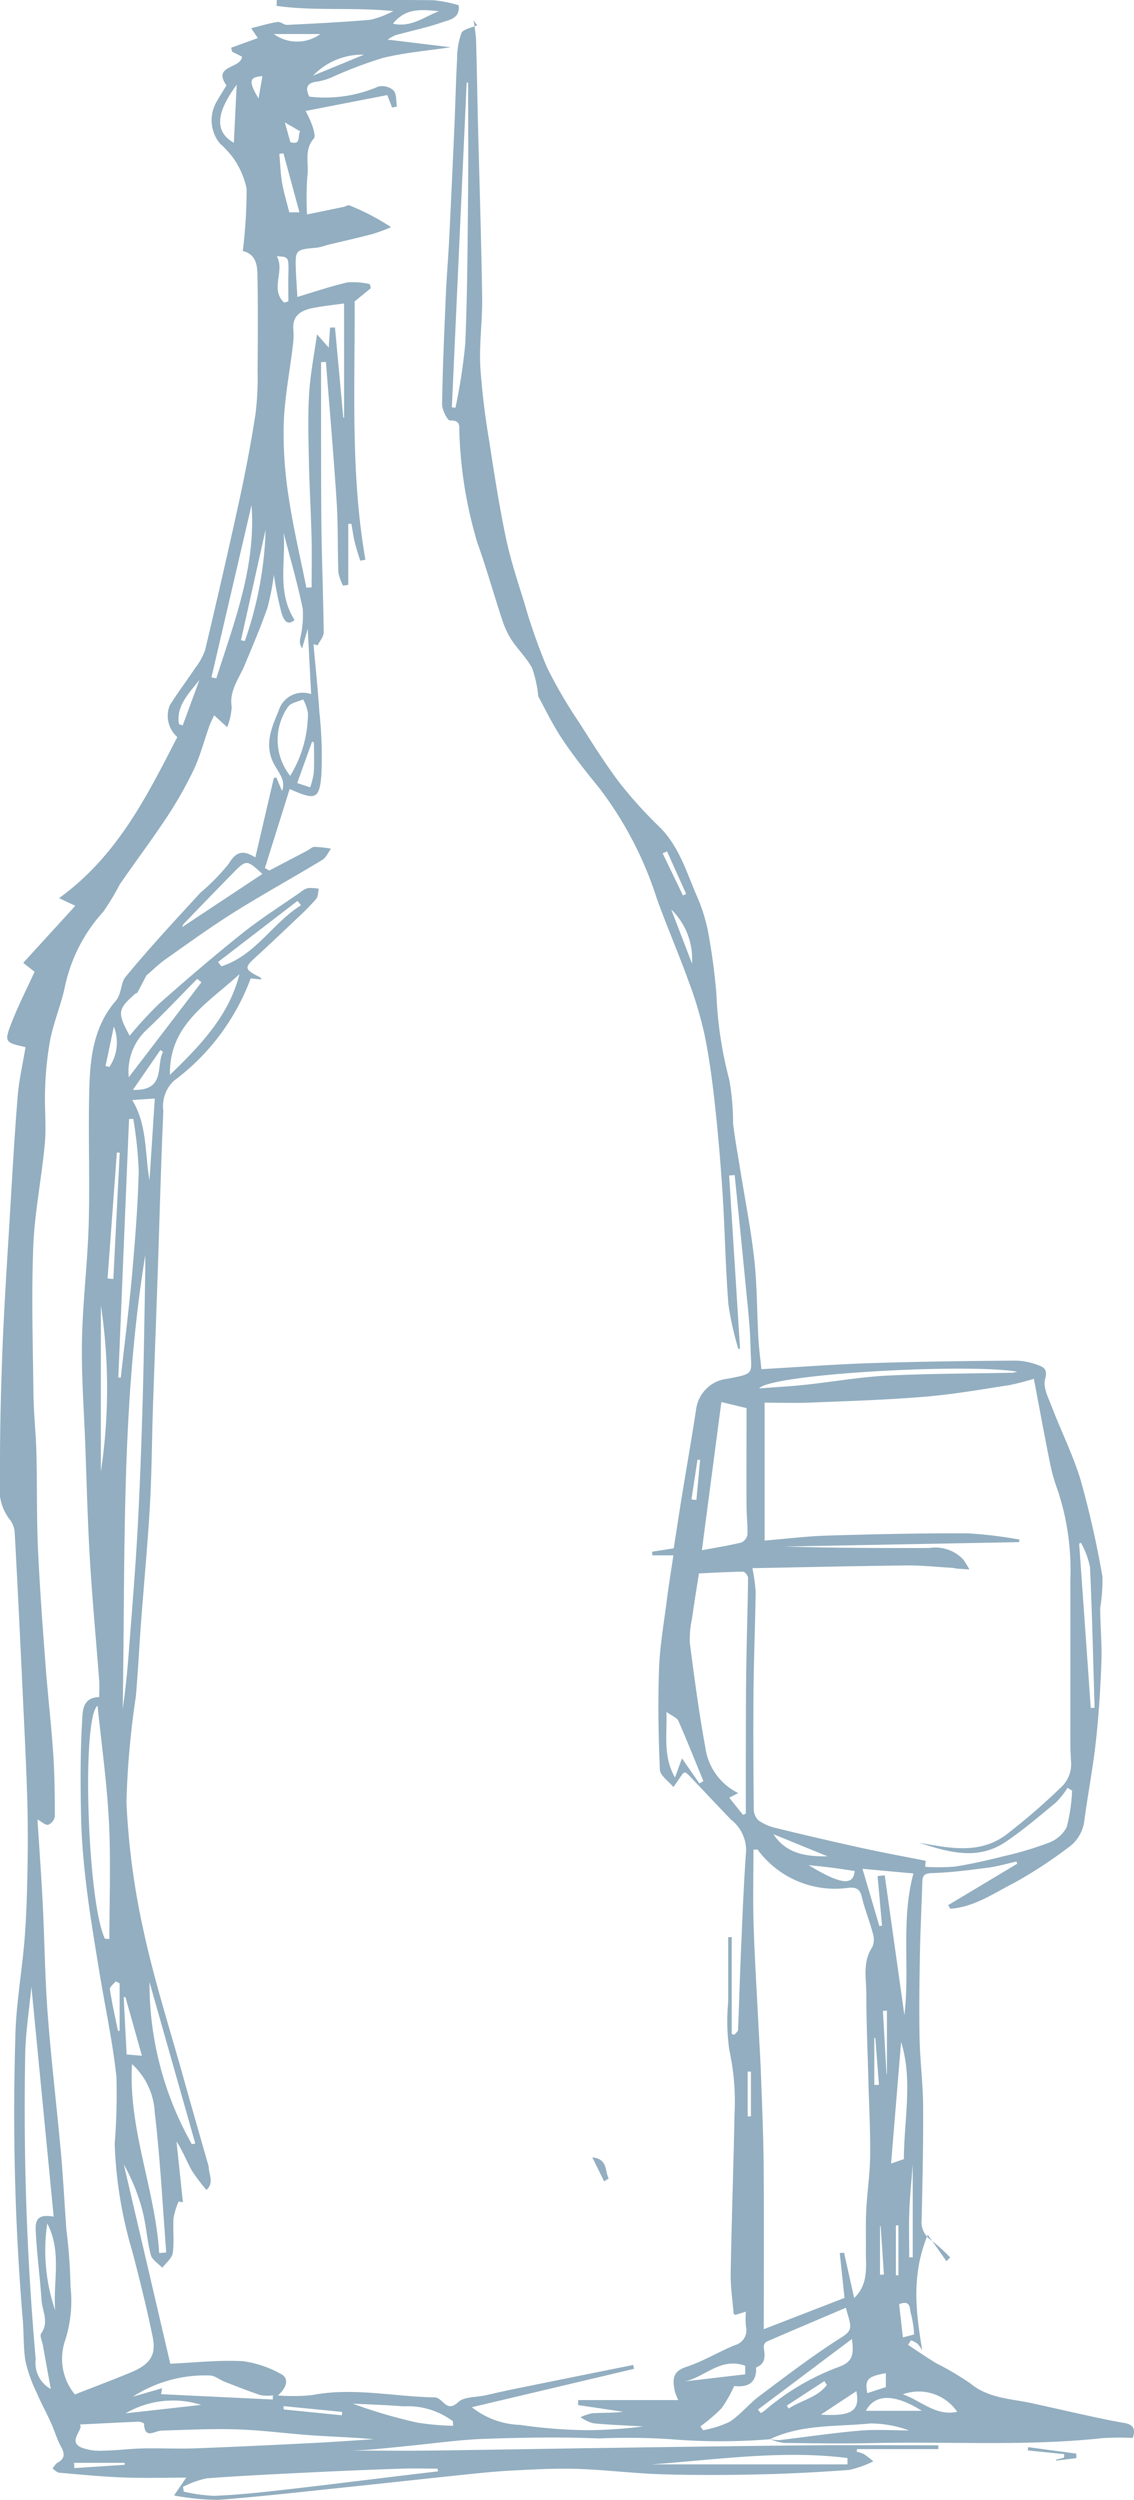<svg id="Group_252" data-name="Group 252" xmlns="http://www.w3.org/2000/svg" xmlns:xlink="http://www.w3.org/1999/xlink" width="77.5" height="170.723" viewBox="0 0 77.5 170.723">
  <defs>
    <clipPath id="clip-path">
      <rect id="Rectangle_1842" data-name="Rectangle 1842" width="77.5" height="170.723" fill="none"/>
    </clipPath>
  </defs>
  <g id="Group_251" data-name="Group 251" clip-path="url(#clip-path)">
    <path id="Path_68401" data-name="Path 68401" d="M52.622,166.569a41.869,41.869,0,0,1-6.751,0,44.233,44.233,0,0,0-4.959-.055c-2.584-.111-5.179-.062-7.766.026-1.7.058-3.4.3-5.091.469-1.325.133-2.649.284-3.974.333,1.767,0,3.536.018,5.3,0,3.756-.046,7.512-.117,11.268-.17,4.813-.068,9.626-.141,14.439-.185,3.014-.027,6.028-.005,9.042-.005q0,.129,0,.259H58.571l-.025.182a2.417,2.417,0,0,1,.483.152,6.448,6.448,0,0,1,.655.5,7.023,7.023,0,0,1-1.648.588c-2.054.152-4.113.261-6.173.306-2.223.048-4.449.058-6.67-.01-1.924-.059-3.842-.307-5.766-.367-1.5-.047-3,.039-4.5.117-1.165.061-2.327.187-3.487.308-2.568.267-5.133.554-7.7.821-2.947.306-5.893.644-8.847.872a17.763,17.763,0,0,1-3-.3l.832-1.22c-1.48,0-2.908.043-4.333-.012-1.451-.055-2.9-.2-4.346-.325-.161-.014-.307-.188-.46-.287.118-.137.209-.319.357-.4.526-.3.476-.635.222-1.1-.285-.527-.45-1.115-.7-1.664-.3-.663-.655-1.3-.939-1.97a10.193,10.193,0,0,1-.777-2.152c-.168-.967-.108-1.968-.2-2.949a170.033,170.033,0,0,1-.5-19.2c.038-2.25.456-4.491.632-6.741.128-1.628.173-3.263.2-4.9.029-1.609.026-3.221-.025-4.83-.075-2.4-.2-4.793-.311-7.188-.17-3.6-.342-7.207-.54-10.809a1.621,1.621,0,0,0-.377-.949A3.353,3.353,0,0,1,0,101.243c-.015-3,.048-6.007.164-9.008.118-3.055.323-6.107.506-9.159.163-2.735.315-5.472.537-8.2.092-1.132.354-2.25.537-3.371C.319,71.188.271,71.163.816,69.775c.455-1.159,1.026-2.276,1.548-3.417l-.777-.606,3.561-3.9-1.112-.52c4-2.9,6.007-6.974,8.081-11a1.936,1.936,0,0,1-.516-2.167c.548-.874,1.176-1.7,1.747-2.56a4.169,4.169,0,0,0,.674-1.232c.813-3.426,1.606-6.856,2.354-10.3.419-1.927.786-3.868,1.088-5.815a20.462,20.462,0,0,0,.139-2.961c.018-2.192.033-4.386-.011-6.578-.013-.651-.121-1.361-1-1.58a33.891,33.891,0,0,0,.262-4.26,5.613,5.613,0,0,0-.973-2.171,7.05,7.05,0,0,0-.854-.913,2.508,2.508,0,0,1-.229-2.84c.221-.39.463-.769.679-1.125-.986-1.387,1.009-1.133,1.059-1.962l-.675-.337-.064-.272L17.62,2.6l-.453-.673c.644-.16,1.213-.335,1.8-.428.2-.032.445.214.662.2,1.9-.093,3.8-.186,5.7-.35A6.675,6.675,0,0,0,26.885.757C24.1.481,21.469.768,18.9.4l.015-.4h2.164c2.851,0,5.7-.02,8.554.016a9.159,9.159,0,0,1,1.715.343c.1.9-.621.988-1.069,1.145-1.059.372-2.17.6-3.256.9a3.265,3.265,0,0,0-.533.3l4.307.523c-1.6.24-3.131.365-4.6.721a29.164,29.164,0,0,0-3.42,1.284,4.21,4.21,0,0,1-1.052.335c-.8.075-.86.459-.589,1.031a9.174,9.174,0,0,0,4.73-.692A1.178,1.178,0,0,1,26.9,6.18c.216.249.161.722.225,1.1l-.332.062-.325-.85-5.58,1.085a7.6,7.6,0,0,1,.436.95c.1.3.262.776.117.942-.685.784-.314,1.7-.433,2.548a19.8,19.8,0,0,0-.025,2.627c.895-.184,1.7-.348,2.5-.517.137-.029.3-.147.4-.1a15.919,15.919,0,0,1,2.847,1.486,13.458,13.458,0,0,1-1.274.469c-1.027.27-2.065.5-3.1.75a4.7,4.7,0,0,1-.654.176c-1.529.138-1.533.133-1.48,1.58.02.54.061,1.081.1,1.789,1.16-.345,2.279-.733,3.429-.992a5.194,5.194,0,0,1,1.518.113l.078.278-1.112.907c.036,5.8-.293,11.737.738,17.64l-.356.065c-.126-.42-.27-.837-.372-1.262s-.154-.837-.229-1.256l-.216,0v4.171l-.353.051a3.208,3.208,0,0,1-.321-.9c-.061-1.612-.016-3.228-.12-4.836-.205-3.183-.484-6.361-.732-9.542l-.333.016c0,1.535,0,3.07,0,4.6.006,2.357,0,4.715.031,7.073.033,2.263.128,4.524.149,6.787,0,.292-.27.587-.416.881l-.279-.081c.135,1.54.3,3.079.4,4.621a28.31,28.31,0,0,1,.135,4.367c-.149,1.619-.421,1.677-2.164.9l-1.693,5.4.3.169,2.574-1.348c.175-.092.346-.267.521-.27a8.3,8.3,0,0,1,1.121.123c-.193.26-.33.61-.588.766-2.009,1.215-4.07,2.349-6.059,3.594-1.59,1-3.108,2.1-4.641,3.18-.473.333-.887.745-1.324,1.117-.189.363-.4.767-.612,1.166-.022.042-.107.047-.148.083C8.037,68.919,8,69.147,8.863,70.727a26.79,26.79,0,0,1,2-2.176c1.869-1.651,3.765-3.277,5.716-4.834,1.256-1,2.627-1.866,3.949-2.787a1.406,1.406,0,0,1,.518-.286,3.251,3.251,0,0,1,.74.043c-.056.235-.039.529-.18.7a17.015,17.015,0,0,1-1.3,1.321c-.962.915-1.926,1.828-2.907,2.723-.666.607-.663.758.127,1.178.1.052.2.1.294.15.016.009.014.048.033.128l-.72-.074A15.361,15.361,0,0,1,11.89,73.8a2.371,2.371,0,0,0-.726,2.059c-.164,3.592-.252,7.186-.375,10.78-.109,3.21-.234,6.419-.341,9.628-.072,2.168-.076,4.34-.2,6.5-.151,2.634-.4,5.262-.6,7.893-.13,1.737-.213,3.478-.366,5.213a58.012,58.012,0,0,0-.64,7.2A50.949,50.949,0,0,0,9.8,131.8c.732,3.4,1.8,6.731,2.74,10.089.543,1.951,1.108,3.9,1.662,5.845a1.049,1.049,0,0,1,.06.241c.016.529.384,1.092-.155,1.568a11.751,11.751,0,0,1-1.005-1.337c-.361-.646-.622-1.344-1.039-1.969l.437,4.15-.293-.055a5.125,5.125,0,0,0-.346,1.135c-.055.793.058,1.6-.054,2.385-.052.361-.466.673-.717,1.007-.272-.291-.7-.544-.787-.881-.257-1-.313-2.042-.573-3.037a13.45,13.45,0,0,0-1.268-3.14l3.176,13.61c1.593-.072,3.27-.258,4.934-.177a7.354,7.354,0,0,1,2.608.867c.565.265.482.887-.187,1.475a12.934,12.934,0,0,0,2.325-.021c2.819-.545,5.593.107,8.388.155.579.01.791,1.1,1.607.325.4-.379,1.226-.325,1.86-.466s1.262-.289,1.9-.418q4.1-.833,8.2-1.656.031.132.061.264l-11.087,2.622a5.573,5.573,0,0,0,3.286,1.207,33.829,33.829,0,0,0,4.761.361,32.045,32.045,0,0,0,3.667-.256c-1.143-.066-2.289-.106-3.427-.215a2.808,2.808,0,0,1-.859-.415,3.219,3.219,0,0,1,.816-.271c.694-.04,1.392-.013,2.1-.1l-3.085-.456q.006-.172.011-.344h6.835a4.821,4.821,0,0,1-.24-.613c-.13-.716-.213-1.32.773-1.645,1.149-.379,2.2-1.017,3.326-1.487a1.058,1.058,0,0,0,.768-1.283,6.727,6.727,0,0,1-.008-1.007l-.722.222c-.039-.034-.109-.066-.112-.1-.076-.922-.217-1.846-.2-2.768.063-3.616.192-7.23.262-10.846a16.526,16.526,0,0,0-.357-4.38,14.153,14.153,0,0,1-.075-3.306c0-1.467,0-2.934,0-4.4l.241,0V138.9l.184.047c.086-.112.243-.222.248-.338.074-1.707.114-3.415.189-5.121.1-2.373.194-4.748.361-7.117a2.657,2.657,0,0,0-1.028-2.111c-.965-1-1.914-2.016-2.873-3.022a2.563,2.563,0,0,0-.253-.209c-.067.031-.139.042-.167.081-.219.305-.43.616-.644.924-.323-.394-.909-.777-.927-1.184-.1-2.3-.14-4.6-.058-6.894.056-1.562.332-3.117.53-4.673.127-1,.291-2,.451-3.073H44.592q-.017-.123-.033-.247l1.485-.234c.174-1.115.357-2.321.552-3.526.327-2.012.683-4.02.989-6.036a2.416,2.416,0,0,1,2.147-2.019c1.934-.369,1.6-.305,1.559-2.186-.028-1.4-.2-2.808-.332-4.209-.239-2.5-.5-5.007-.749-7.511l-.378.03q.372,5.908.744,11.816l-.113.041a21.229,21.229,0,0,1-.681-3.043c-.2-2.49-.236-4.992-.394-7.486q-.193-3.054-.521-6.1c-.179-1.633-.393-3.268-.724-4.876a26.668,26.668,0,0,0-1.1-3.663c-.682-1.882-1.479-3.725-2.157-5.608a24.886,24.886,0,0,0-3.93-7.54c-.892-1.091-1.771-2.2-2.55-3.37-.664-1-1.177-2.086-1.621-2.889a7.826,7.826,0,0,0-.421-1.932c-.371-.7-.977-1.269-1.413-1.937a6.164,6.164,0,0,1-.652-1.426c-.57-1.72-1.053-3.469-1.668-5.172A29.458,29.458,0,0,1,31.395,29.6c-.035-.384.164-.918-.644-.887-.173.007-.543-.733-.537-1.124.039-2.484.148-4.968.256-7.451.056-1.29.168-2.578.231-3.868q.194-3.934.363-7.868c.064-1.458.094-2.918.176-4.376a5.111,5.111,0,0,1,.295-1.769c.123-.276.7-.358,1.073-.527l-.25-.35a11.512,11.512,0,0,1,.175,1.269c.057,1.923.084,3.847.131,5.771.1,3.955.228,7.91.288,11.865.024,1.582-.206,3.172-.128,4.749a50.923,50.923,0,0,0,.617,5.118c.332,2.182.672,4.367,1.123,6.527.309,1.481.782,2.933,1.239,4.38a39.454,39.454,0,0,0,1.577,4.509,32.767,32.767,0,0,0,2.266,3.869c.876,1.383,1.752,2.774,2.744,4.077a29.583,29.583,0,0,0,2.695,2.97c1.332,1.328,1.83,3.068,2.537,4.7a11.5,11.5,0,0,1,.773,2.46c.257,1.4.448,2.808.565,4.222a26.945,26.945,0,0,0,.879,5.861A16.88,16.88,0,0,1,50.1,76.7c.123,1.051.317,2.095.484,3.141.327,2.046.734,4.084.962,6.14.2,1.788.182,3.6.284,5.4.043.756.146,1.509.206,2.115,2.575-.146,5.03-.333,7.488-.413,3.3-.107,6.594-.147,9.892-.172a4.624,4.624,0,0,1,1.646.354c.338.13.53.339.363.911-.162.554.231,1.3.471,1.924.646,1.689,1.472,3.323,1.98,5.048a65.991,65.991,0,0,1,1.471,6.536,11.946,11.946,0,0,1-.157,2.113c0,1.229.128,2.46.083,3.685-.066,1.812-.179,3.625-.377,5.427s-.545,3.591-.788,5.39a2.594,2.594,0,0,1-1.092,1.857,31.064,31.064,0,0,1-3.692,2.413c-1.4.709-2.732,1.654-4.379,1.776l-.143-.25,4.714-2.824-.045-.153c-.649.143-1.292.335-1.949.42-1.271.165-2.548.333-3.826.37-.545.016-.648.181-.662.614-.052,1.653-.135,3.306-.165,4.959-.034,1.9-.061,3.81-.022,5.714.032,1.54.231,3.077.241,4.616.017,2.577-.041,5.155-.1,7.732a1.5,1.5,0,0,0,.666,1.444,12.009,12.009,0,0,1,1.282,1.167l-.256.255L63.406,152.6c-1.154,2.8-.8,5.314-.379,7.9a2.584,2.584,0,0,0-.328-.459,1.881,1.881,0,0,0-.444-.231l-.193.318c.64.419,1.269.854,1.922,1.252a19.163,19.163,0,0,1,2.337,1.38c1.227,1.015,2.73,1.032,4.162,1.341,1.307.282,2.608.585,3.915.868.805.175,1.612.349,2.425.484.576.1.818.355.593,1.026a18.516,18.516,0,0,0-2.03.01c-5.214.567-10.447.222-15.67.341-2.045.047-4.092.015-6.138-.01a3.953,3.953,0,0,1-.955-.257,3.191,3.191,0,0,0,.668.061c1.811-.21,3.616-.485,5.432-.64,1.126-.1,2.267-.018,3.4-.018a7.73,7.73,0,0,0-2.646-.476c-2.3.233-4.684.04-6.855,1.076m10.22-40.726c2.015.352,4.061.8,5.876-.518a43.69,43.69,0,0,0,3.723-3.205,2.165,2.165,0,0,0,.758-1.811c-.061-.857-.049-1.72-.05-2.58,0-3.27.009-6.54,0-9.81a17.306,17.306,0,0,0-.846-6.1,12.6,12.6,0,0,1-.547-1.92c-.378-1.866-.718-3.741-1.1-5.744a16.4,16.4,0,0,1-1.685.435c-1.907.292-3.813.629-5.733.788-2.587.215-5.187.3-7.782.4-1.108.046-2.22.008-3.2.008V105.2c1.55-.127,2.929-.3,4.312-.341,3.194-.093,6.389-.166,9.583-.152a29.186,29.186,0,0,1,3.516.425c-.008.059-.015.117-.023.176l-16.029.3c3.3.1,6.6.108,9.9.1a2.624,2.624,0,0,1,2.328.8,6.94,6.94,0,0,1,.41.666c-.283-.019-.565-.035-.847-.058-.114-.01-.227-.047-.341-.053-1.037-.06-2.075-.174-3.112-.163-3.474.037-6.947.119-10.533.186a12.039,12.039,0,0,1,.224,1.619c-.031,2.222-.125,4.443-.146,6.665-.026,2.7-.009,5.393.015,8.089a1.154,1.154,0,0,0,.292.827,3.407,3.407,0,0,0,1.23.545q2.935.718,5.886,1.368c1.435.315,2.882.578,4.342.868l-.035.412a13.776,13.776,0,0,0,2.054-.018c1.141-.179,2.27-.444,3.391-.724a22.9,22.9,0,0,0,2.995-.9A2.26,2.26,0,0,0,72.9,124.77a11.861,11.861,0,0,0,.369-2.493l-.308-.193a5.935,5.935,0,0,1-.793,1c-1.121.926-2.232,1.875-3.436,2.69-1.925,1.3-3.928.7-5.886.07M6.783,115.886c0-.394.022-.735,0-1.072-.212-2.771-.472-5.539-.639-8.312-.156-2.6-.218-5.2-.315-7.8-.089-2.388-.272-4.777-.227-7.163.051-2.672.388-5.338.462-8.011.085-3.107-.048-6.219.044-9.326.061-2.073.332-4.151,1.787-5.835.431-.5.352-1.249.672-1.639,1.63-1.988,3.393-3.873,5.134-5.773a14.235,14.235,0,0,0,1.924-1.962c.507-.849.989-.974,1.825-.439.434-1.863.849-3.647,1.265-5.43l.168-.034.394.924a1.2,1.2,0,0,0-.031-.916c-.166-.376-.426-.711-.6-1.085-.565-1.233-.071-2.359.4-3.486A1.721,1.721,0,0,1,21.263,47.4c-.074-1.435-.148-2.859-.232-4.459l-.385,1.335a.881.881,0,0,1-.126-.691,6.935,6.935,0,0,0,.172-2c-.358-1.756-.866-3.483-1.315-5.221.179,1.965-.475,4.043.752,5.97-.574.512-.8-.193-.9-.52a23.216,23.216,0,0,1-.512-2.566,16.348,16.348,0,0,1-.445,2.271c-.464,1.326-1.02,2.622-1.561,3.921-.381.915-1.055,1.72-.876,2.827a4.389,4.389,0,0,1-.31,1.393l-.893-.819c-.121.274-.246.516-.336.769-.356,1-.619,2.031-1.07,2.982a26.835,26.835,0,0,1-1.863,3.267C10.342,57.4,9.226,58.878,8.182,60.4a17.094,17.094,0,0,1-1.126,1.862,10.941,10.941,0,0,0-2.62,5.121c-.261,1.213-.754,2.38-1,3.6a21.99,21.99,0,0,0-.352,3.372c-.055,1.24.092,2.494-.02,3.727-.212,2.355-.7,4.693-.79,7.048-.131,3.355-.027,6.721.013,10.081.016,1.323.166,2.644.2,3.968.055,2.18.011,4.364.108,6.542.118,2.665.319,5.327.518,7.988.149,2,.385,3.988.52,5.986.1,1.444.113,2.9.114,4.344a.751.751,0,0,1-.455.572c-.207.031-.459-.221-.731-.371.117,1.853.261,3.8.359,5.755.126,2.5.149,5.009.337,7.505.237,3.143.613,6.275.9,9.415.161,1.782.249,3.569.381,5.353a36.627,36.627,0,0,1,.283,3.9,8.791,8.791,0,0,1-.388,3.71,3.826,3.826,0,0,0,.685,3.631c1.28-.5,2.537-.973,3.777-1.484,1.365-.562,1.8-1.186,1.535-2.471-.4-1.943-.881-3.871-1.382-5.793A29.17,29.17,0,0,1,7.838,146.4a43.553,43.553,0,0,0,.12-4.57c-.26-2.439-.79-4.849-1.185-7.275-.305-1.87-.62-3.741-.851-5.621-.191-1.553-.337-3.117-.375-4.679-.055-2.242-.064-4.491.065-6.728.035-.616-.007-1.624,1.171-1.638M51.772,126.3l-.279.008c0,1.721-.043,3.443.011,5.163.07,2.252.214,4.5.327,6.753.06,1.192.137,2.384.18,3.577.074,2.043.164,4.086.179,6.13.029,3.731.008,7.462.008,11.122l5.519-2.136c-.106-.991-.217-2.027-.327-3.062l.294-.029c.23,1.03.46,2.06.692,3.1,1.012-.98.787-2.162.8-3.294.009-.909-.02-1.82.027-2.727.064-1.224.25-2.444.265-3.667.02-1.683-.072-3.367-.117-5.051-.053-2-.141-4.009-.144-6.014,0-1.078-.276-2.2.413-3.22a1.389,1.389,0,0,0,.014-.989c-.215-.819-.546-1.61-.737-2.433-.128-.554-.409-.67-.922-.618a6.566,6.566,0,0,1-6.2-2.61m-.995-2.373.19-.084c0-1.083,0-2.166,0-3.249.007-2.2,0-4.4.031-6.606.027-2.085.1-4.169.123-6.253,0-.143-.223-.414-.339-.413-1.023.013-2.045.074-3.018.119-.166,1.071-.334,2.089-.477,3.111a6.356,6.356,0,0,0-.144,1.647c.307,2.364.62,4.731,1.05,7.076a4.092,4.092,0,0,0,2.256,3.166l-.613.315.941,1.172M23.514,20.722c-.744.105-1.416.177-2.078.3-.847.158-1.486.513-1.384,1.527a5.1,5.1,0,0,1-.045,1.1c-.211,1.766-.559,3.526-.617,5.3a28.02,28.02,0,0,0,.336,4.977c.307,2.083.8,4.14,1.212,6.208l.359-.025c0-1.164.023-2.328-.006-3.491-.042-1.684-.144-3.365-.178-5.049-.032-1.556-.081-3.117.012-4.668.081-1.352.349-2.693.539-4.073l.8.908c.036-.53.065-.949.093-1.368l.337-.007q.284,3.078.567,6.157l.055,0ZM2.147,135.659c-.16,1.636-.373,3.018-.419,4.405A194.661,194.661,0,0,0,2.44,161.1a2.026,2.026,0,0,0,1.03,2.037c-.207-1.143-.375-2.068-.541-2.994-.049-.27-.231-.636-.117-.8.558-.772.076-1.523.027-2.271-.105-1.593-.327-3.18-.4-4.775-.04-.873.305-1.08,1.229-.932-.5-5.165-1-10.312-1.522-15.706M49.3,95.74c-.443,3.362-.884,6.71-1.332,10.121.972-.182,1.838-.318,2.687-.525a.719.719,0,0,0,.425-.527c.028-.631-.058-1.266-.061-1.9-.01-2.217,0-4.434,0-6.754L49.3,95.74M5.466,165.562a.368.368,0,0,1,.038.209c-.147.465-.706,1,.033,1.354a3.53,3.53,0,0,0,1.518.222c.889-.009,1.777-.13,2.667-.15,1.219-.027,2.441.036,3.66-.009,2.677-.1,5.352-.23,8.027-.364,1.384-.069,2.767-.171,4.15-.258-1.407-.127-2.816-.166-4.221-.263-1.707-.117-3.409-.352-5.118-.408s-3.45.029-5.175.084c-.487.015-1.154.616-1.2-.461,0-.056-.245-.152-.373-.147-1.318.053-2.634.123-4.006.19m42.4.128.187.259a6.917,6.917,0,0,0,1.815-.573c.748-.49,1.321-1.227,2.041-1.767,1.847-1.382,3.684-2.788,5.635-4.019.569-.359.627-.6.513-1.092-.055-.239-.129-.473-.249-.907-1.85.786-3.642,1.543-5.427,2.318a.422.422,0,0,0-.186.35c.068.564.191,1.129-.523,1.41.05,1.19-.73,1.351-1.5,1.267a8.884,8.884,0,0,1-.865,1.525,11.77,11.77,0,0,1-1.442,1.228M9.928,85.7C8.254,95.992,8.568,106.354,8.385,116.7c.192-1.312.322-2.625.422-3.94.208-2.727.437-5.452.588-8.181.161-2.913.265-5.829.35-8.745.088-3.018.126-6.037.183-9.056.007-.357,0-.713,0-1.07M7.175,132.388l.3.018c0-2.663.105-5.331-.029-7.987s-.509-5.3-.778-7.944c-1.1.833-.7,13.409.5,15.913m22.773,36.375-.047-.189c-.79,0-1.581-.021-2.371,0q-2.771.091-5.54.222c-2.618.128-5.237.247-7.85.44a6.4,6.4,0,0,0-1.626.583l.05.325a11.325,11.325,0,0,0,2.073.289c1.494-.06,2.985-.212,4.472-.379,2.738-.307,5.472-.653,8.208-.982q1.315-.158,2.631-.312M10.879,153.853l.481-.038c-.247-3.193-.408-6.4-.786-9.574a4.781,4.781,0,0,0-1.552-3.29c-.264,4.43,1.588,8.554,1.857,12.9m50.93-16.239c.383-3.224-.249-6.488.617-9.68l-3.482-.317,1.154,3.911.183-.032q-.153-1.692-.306-3.384l.49-.047,1.344,9.548M31.994,5.676l-.1-.068L30.881,27.813l.245.033a38.622,38.622,0,0,0,.671-4.368c.146-3.369.156-6.743.191-10.116.026-2.561.005-5.124.005-7.686M8.087,94.067l.168.006c.266-2.4.572-4.793.786-7.2.2-2.3.384-4.6.439-6.9a26.777,26.777,0,0,0-.373-3.571l-.288.015q-.366,8.822-.732,17.644M11.614,73.4c2.061-2,4.03-4.02,4.752-6.879-2.084,1.938-4.826,3.427-4.752,6.879m7.027,90.455c0-.095.007-.189.011-.284a2.816,2.816,0,0,1-.841-.013c-.832-.276-1.646-.6-2.463-.919-.337-.132-.656-.41-.993-.425a9.112,9.112,0,0,0-5.279,1.449l2-.578-.066.405,7.634.366M19.833,52.981a8.235,8.235,0,0,0,1.213-4.267,2.8,2.8,0,0,0-.33-.954c-.345.156-.8.224-1.015.482a3.945,3.945,0,0,0,.132,4.739M13.11,146.419l.236-.048-3.129-11.023a22.3,22.3,0,0,0,2.893,11.071M17.189,34.5,14.451,46.253l.332.07c1.229-3.851,2.717-7.648,2.407-11.82M57.918,168.284c0-.145,0-.289,0-.434-4.487-.561-8.942.121-13.4.434ZM8.8,73.563l4.966-6.486-.286-.235c-1.2,1.209-2.359,2.45-3.6,3.614A3.9,3.9,0,0,0,8.8,73.563M51.888,94.81c1.177-.091,2.18-.144,3.178-.251,1.851-.2,3.694-.527,5.549-.621,2.868-.145,5.744-.137,8.617-.2a1.386,1.386,0,0,0,.276-.072c-3.455-.581-16.812.158-17.619,1.141M47.8,121.786l.273-.157c-.566-1.376-1.115-2.758-1.714-4.12-.092-.209-.414-.32-.812-.608.046,1.643-.237,3.04.583,4.481l.476-1.309,1.194,1.713m13.783,17.655-.684,8.3.873-.3c.014-2.727.62-5.425-.189-8m12.292-34.092-.123.06q.4,5.611.793,11.223l.262-.013c-.1-3.206-.164-6.413-.315-9.616a5.819,5.819,0,0,0-.618-1.654M6.894,89.129v11.359a38.219,38.219,0,0,0,0-11.359M17.932,59.68c-1.081-.989-1.088-1-2.05-.018q-1.669,1.7-3.314,3.414a.5.5,0,0,0-.114.231l5.478-3.627M30.964,165.65l-.012-.309a5.121,5.121,0,0,0-3.352-1.019c-1.163-.089-2.329-.127-3.494-.187a33.8,33.8,0,0,0,4.431,1.3,18.357,18.357,0,0,0,2.428.215m27.253-5.925L51.8,164.542l.184.241a1.972,1.972,0,0,0,.264-.162,16.707,16.707,0,0,1,5.1-3c.914-.334,1.025-.823.872-1.9M20.573,61.818l-.238-.3L14.9,65.694l.23.293c2.323-.734,3.492-2.953,5.439-4.169M9.037,75.12c1.035,1.693.857,3.637,1.18,5.479l.362-5.583-1.542.1M3.769,157.759c-.146-1.974.467-4.022-.541-5.921a12.655,12.655,0,0,0,.541,5.921M18.153,36.166l-1.685,7.555.263.052a24.944,24.944,0,0,0,1.422-7.607M16.176,5.789c-1.531,2.066-1.42,3.268-.194,3.963.062-1.27.125-2.55.194-3.963M59.182,164.627H63c-1.864-1.178-3.22-1.164-3.819,0M7.352,87.3l.394.041.437-8.63L7.987,78.7q-.318,4.3-.636,8.6M61.7,163.5c1.274.444,2.256,1.515,3.718,1.192A3.194,3.194,0,0,0,61.7,163.5m-10.771-1.949c-1.691-.605-2.745.78-4.127,1.065l4.127-.48ZM20.465,14.5l-1.093-4.031-.281.033c.059.661.077,1.328.188,1.98.115.674.32,1.333.491,2.018ZM9.7,140.382l-1.128-4.008-.117.011c.065,1.3.13,2.6.2,3.907l1.05.09m1.44-68.554-.185-.122L9.083,74.425c2.287.074,1.554-1.67,2.061-2.6M8.58,164.8l5.169-.578a6.425,6.425,0,0,0-5.169.578M21.457,50.7l-.127-.061-1.017,2.834.885.292a5.432,5.432,0,0,0,.248-1.006c.039-.685.011-1.373.011-2.059M19.425,20.665l.282-.086c0-.588-.012-1.175,0-1.763.031-1.274.037-1.274-.79-1.321.575,1.012-.489,2.259.505,3.169m38.988,107.1c-.5-.073-1-.153-1.5-.218-.478-.062-.957-.108-1.654-.185,2.213,1.339,3.07,1.431,3.151.4m-5.548-2.509c.886,1.355,2.258,1.527,3.7,1.512l-3.7-1.512M56.1,164.887c2.063.125,2.7-.229,2.425-1.6l-2.425,1.6M30.005.762c-1.109-.091-2.26-.274-3.148.856C28.1,1.9,29,1.141,30.005.762M62.472,159.417a7.062,7.062,0,0,0-.207-1.381c-.112-.313.024-1.038-.817-.688.085.744.17,1.49.258,2.267l.765-.2M45.871,62.1,47.294,65.8A4.726,4.726,0,0,0,45.871,62.1M8.059,138.69l.116-.022v-3.231L7.91,135.3c-.142.182-.426.385-.4.543.145.953.36,1.9.552,2.843M13.63,46.431c-.711.911-1.606,1.766-1.4,3.016l.256.094,1.144-3.11M62.377,147.786c-.087,1.171-.194,2.208-.233,3.248s-.008,2.075-.008,3.112l.241,0ZM60.54,162.053c-1.262.236-1.437.429-1.27,1.37l1.27-.416ZM21.393,5.167l3.483-1.433a4.658,4.658,0,0,0-3.483,1.433M60.585,141.631l.029,0V137.3l-.272.017.243,4.311M7.211,72.8l.269.052a2.98,2.98,0,0,0,.3-2.752q-.284,1.35-.568,2.7m11.5-70.477a2.709,2.709,0,0,0,3.185,0Zm37.8,160.535-.174-.26-2.568,1.675.134.2c.849-.57,1.957-.745,2.607-1.618M51.32,141.464l-.223,0v3.055l.223,0ZM19.378,164.311l.011.222,3.977.4.021-.232-4.009-.394m27.3-103.158.218-.1L45.587,58.14l-.3.132,1.39,2.881M5.064,168.18q.01.178.02.358l3.438-.224c0-.045,0-.089,0-.134Zm55.124-16.127-.046-.07v3.355l.267-.014q-.11-1.636-.221-3.272m-.437-9.677.319-.008q-.125-1.6-.249-3.2l-.07,0ZM19.843,9.705c.776.238.472-.467.672-.736L19.467,8.36l.376,1.345M61.225,155.359l.174.029v-3.426h-.174ZM47.845,99.691l-.18-.012q-.2,1.357-.41,2.714l.338.035.253-2.737M17.934,5.2c-.9.051-.971.354-.263,1.523L17.934,5.2" transform="translate(0 0)" fill="#92aec0"/>
    <path id="Path_68402" data-name="Path 68402" d="M175.122,409.474l-1.384.173-.025-.059.558-.14c.006-.081.013-.161.019-.242l-2.494-.256c.009-.074.018-.148.028-.222l3.29.441.007.3" transform="translate(-101.558 -241.619)" fill="#92aec0"/>
    <path id="Path_68403" data-name="Path 68403" d="M99.815,361.966l-.808-1.64c1.093.118.843.96,1.122,1.439l-.314.2" transform="translate(-58.528 -213.007)" fill="#92aec0"/>
  </g>
</svg>
